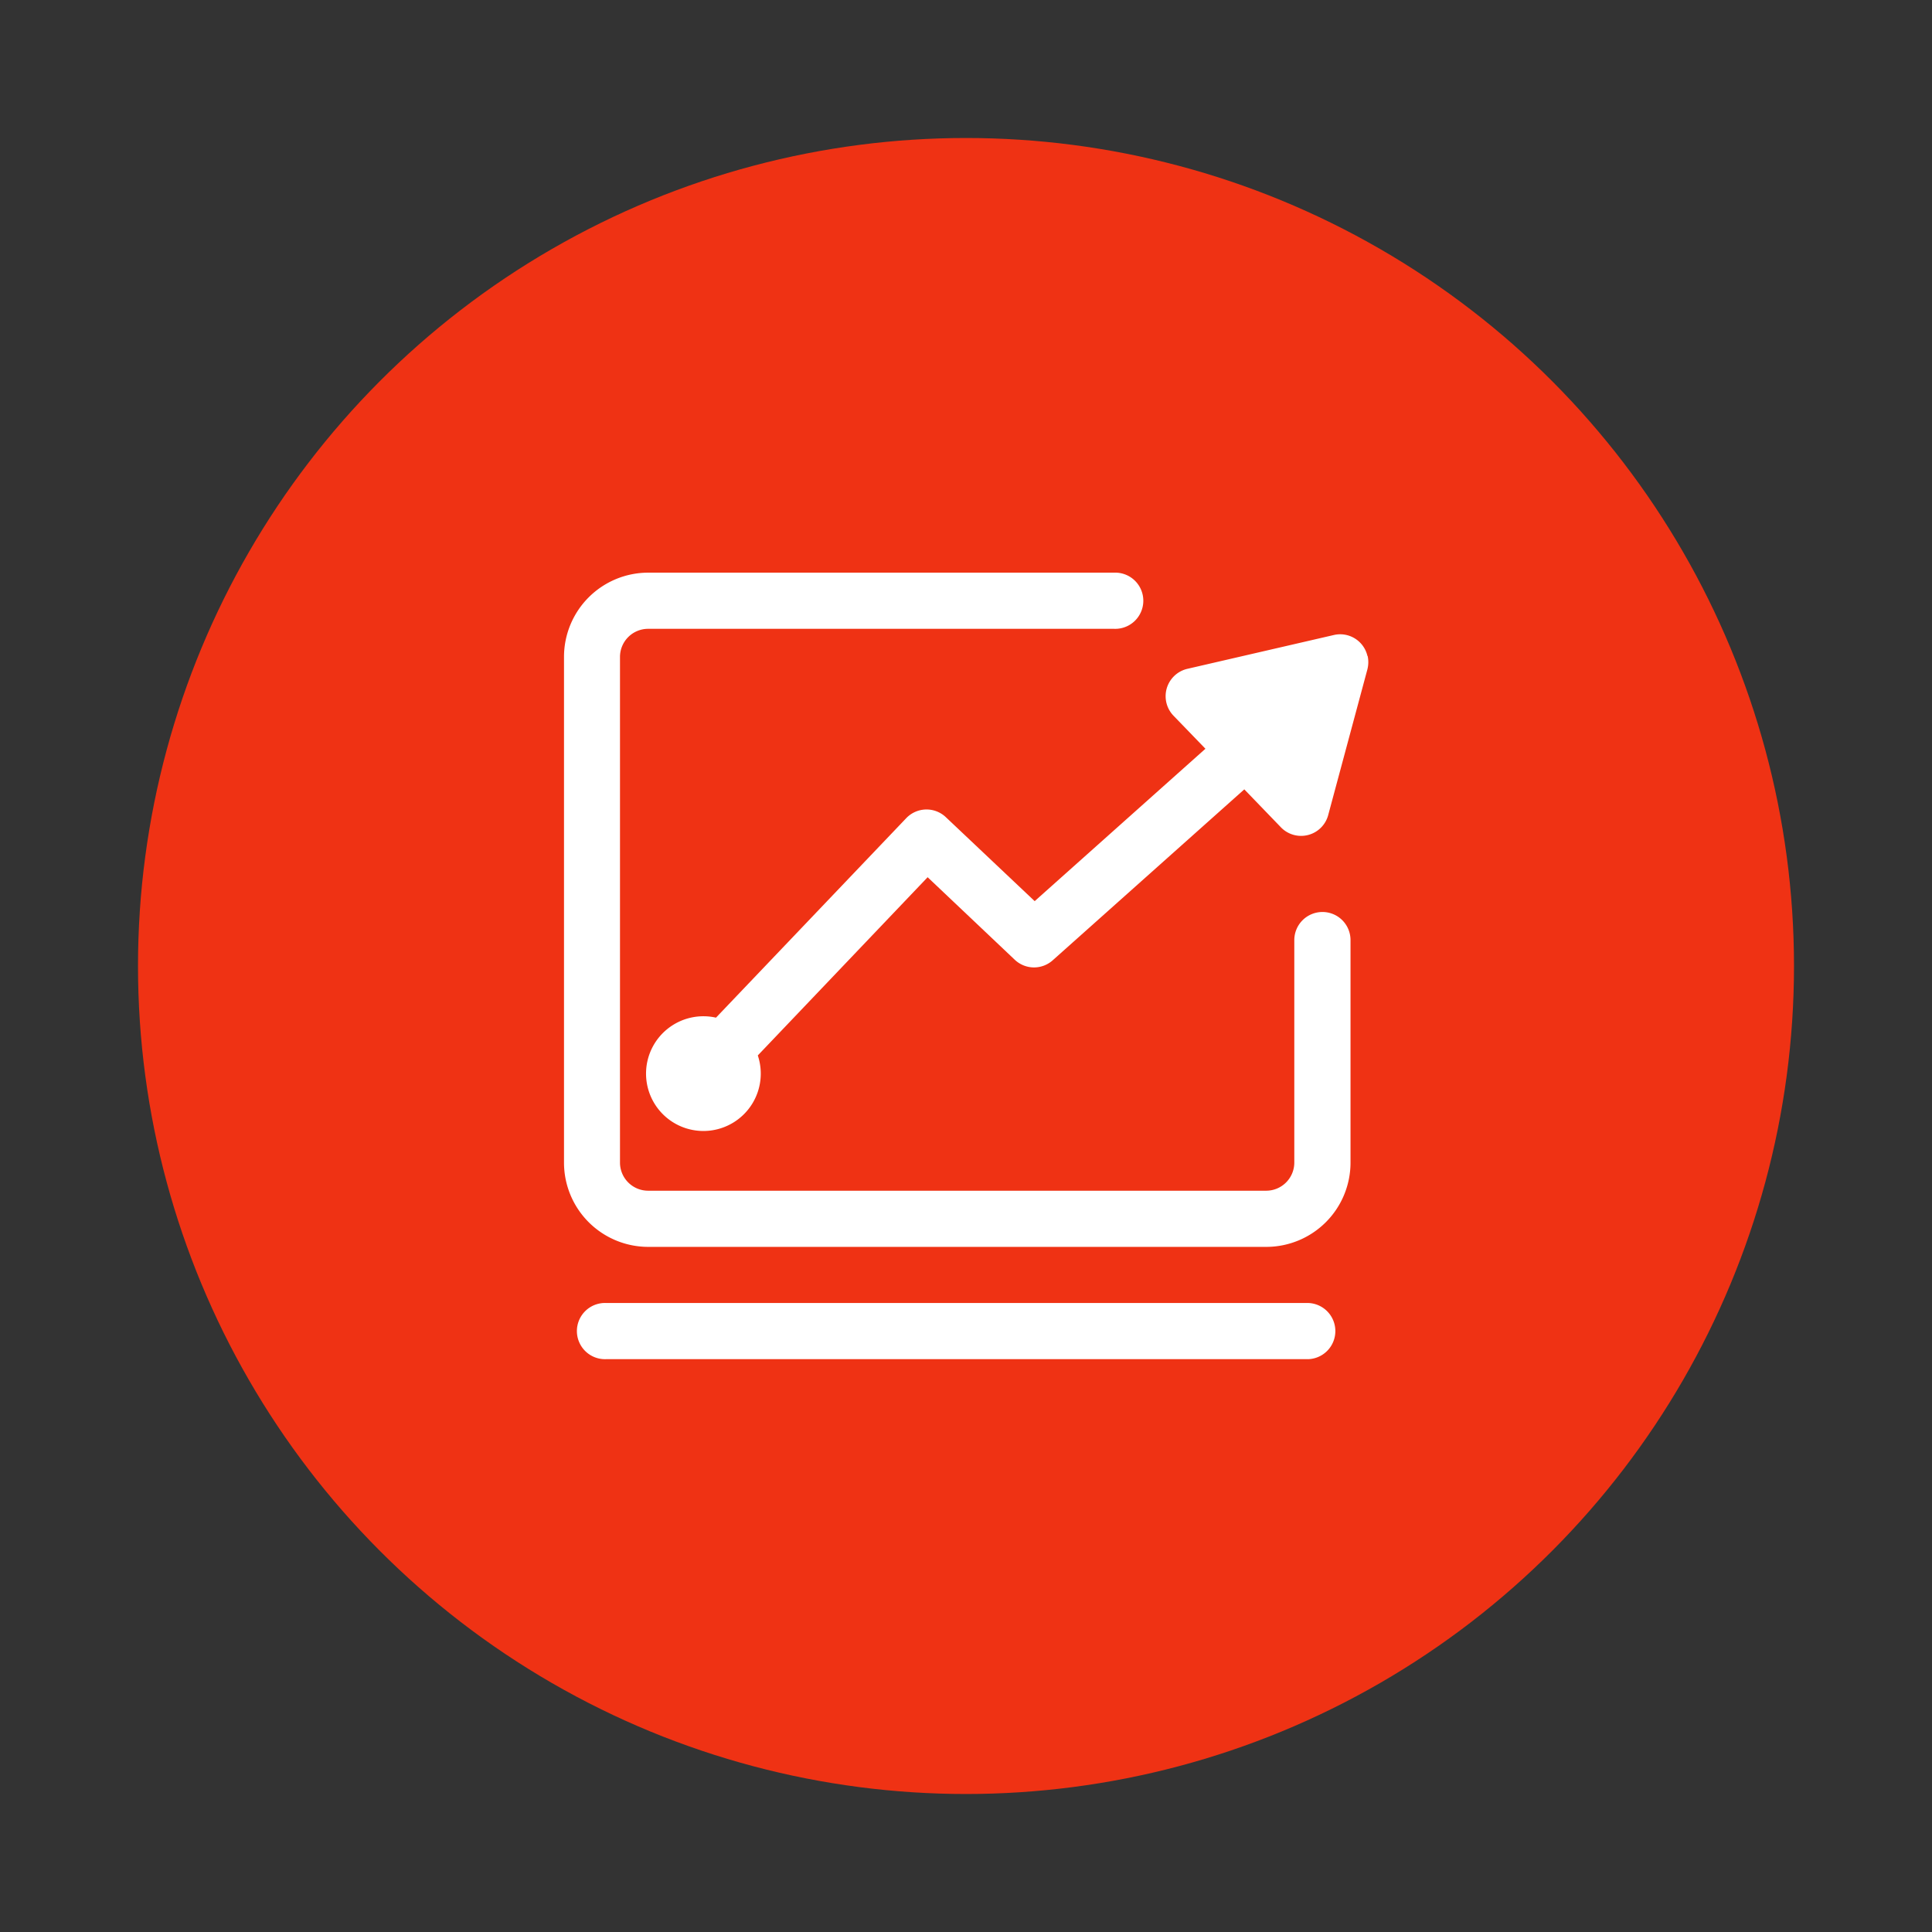 <svg xmlns="http://www.w3.org/2000/svg" width="42" height="42" viewBox="0 0 42 42">
  <rect x="0" y="0" width="42" height="42" fill="#333333" stroke="none"/>
  <g id="ic-数据服务" transform="translate(-519 -3128)">
    <rect id="矩形_3398" data-name="矩形 3398" width="42" height="42" transform="translate(519 3128)" fill="none"/>
    <g id="组_5586" data-name="组 5586" transform="translate(-0.121 0.07)">
      <circle id="椭圆_2" data-name="椭圆 2" cx="18" cy="18" r="18" transform="translate(522.121 3130.93)" fill="#ef3214"/>
      <g id="组_5352" data-name="组 5352" transform="translate(531.382 3140.381)">
        <path id="路径_7260" data-name="路径 7260" d="M23.859,24.645a.612.612,0,0,0-.611.611v4.837a.612.612,0,0,1-.611.611H9.2a.612.612,0,0,1-.611-.611V19.1a.612.612,0,0,1,.611-.611H19.33a.611.611,0,1,0,0-1.221H9.2A1.832,1.832,0,0,0,7.372,19.1V30.093A1.832,1.832,0,0,0,9.2,31.925H22.638a1.832,1.832,0,0,0,1.832-1.832v-4.84a.61.61,0,0,0-.611-.608Zm-.305,8.5H8.288a.611.611,0,1,0,0,1.221H23.554a.611.611,0,0,0,0-1.221Z" transform="translate(-7.372 -17.27)" fill="#fff"/>
        <path id="路径_7261" data-name="路径 7261" d="M30.552,23.256a.608.608,0,0,0-.732-.456l-3.184.735a.611.611,0,0,0-.3,1.019l.694.718-3.712,3.313L21.387,26.76a.61.61,0,0,0-.861.021L16.39,31.118a1.247,1.247,0,1,0,.909.821l3.692-3.874,1.894,1.794a.609.609,0,0,0,.825.012l4.165-3.716.792.821A.61.61,0,0,0,29.7,26.71l.849-3.156a.632.632,0,0,0,.007-.3Z" transform="translate(-13.086 -21.446)" fill="#fff"/>
      </g>
    </g>
  </g>
</svg>
